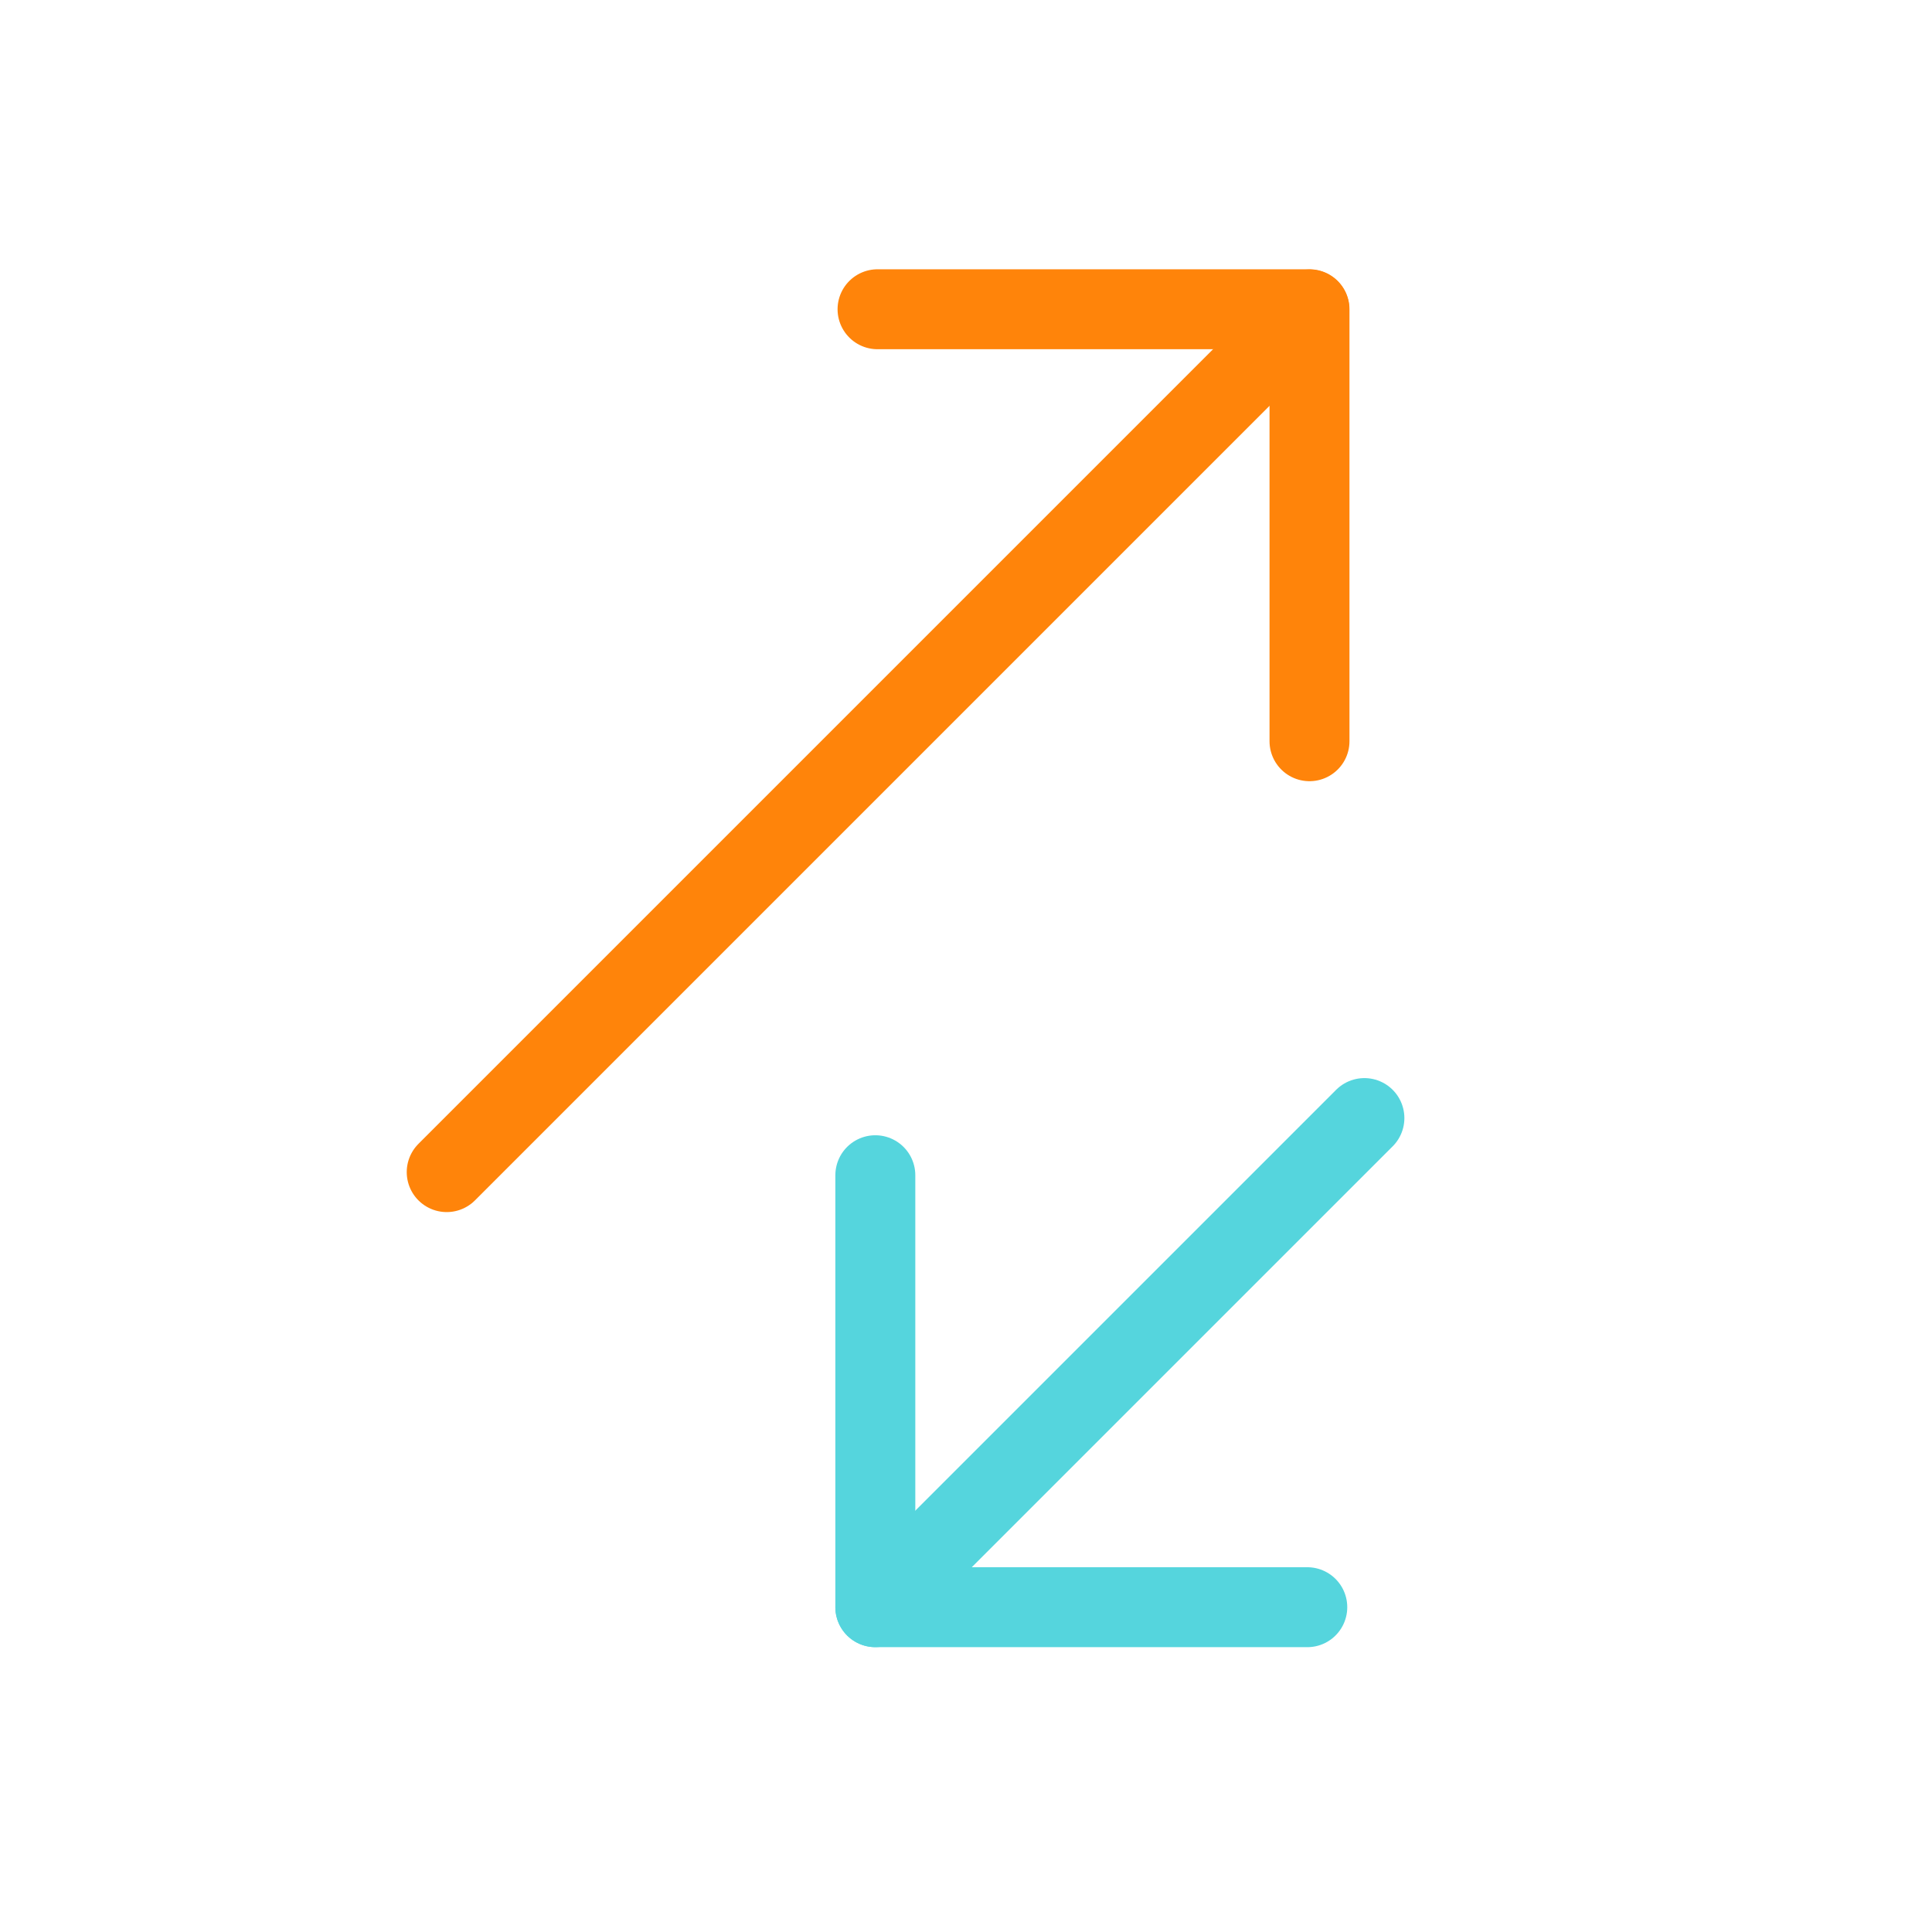 <svg width="145" height="145" viewBox="0 0 145 145" fill="none" xmlns="http://www.w3.org/2000/svg">
<path d="M98.268 23.227L33.526 87.969" stroke="#FF840A" stroke-width="6" stroke-linecap="round" stroke-linejoin="round"/>
<path d="M65.861 23.21H98.28V55.63" stroke="#FF840A" stroke-width="6" stroke-linecap="round" stroke-linejoin="round"/>
<path d="M65.695 120.619L102.401 83.913" stroke="#55D5DD" stroke-width="6" stroke-linecap="round" stroke-linejoin="round"/>
<path d="M98.114 120.623L65.695 120.623L65.695 88.203" stroke="#55D5DD" stroke-width="6" stroke-linecap="round" stroke-linejoin="round"/>
</svg>
